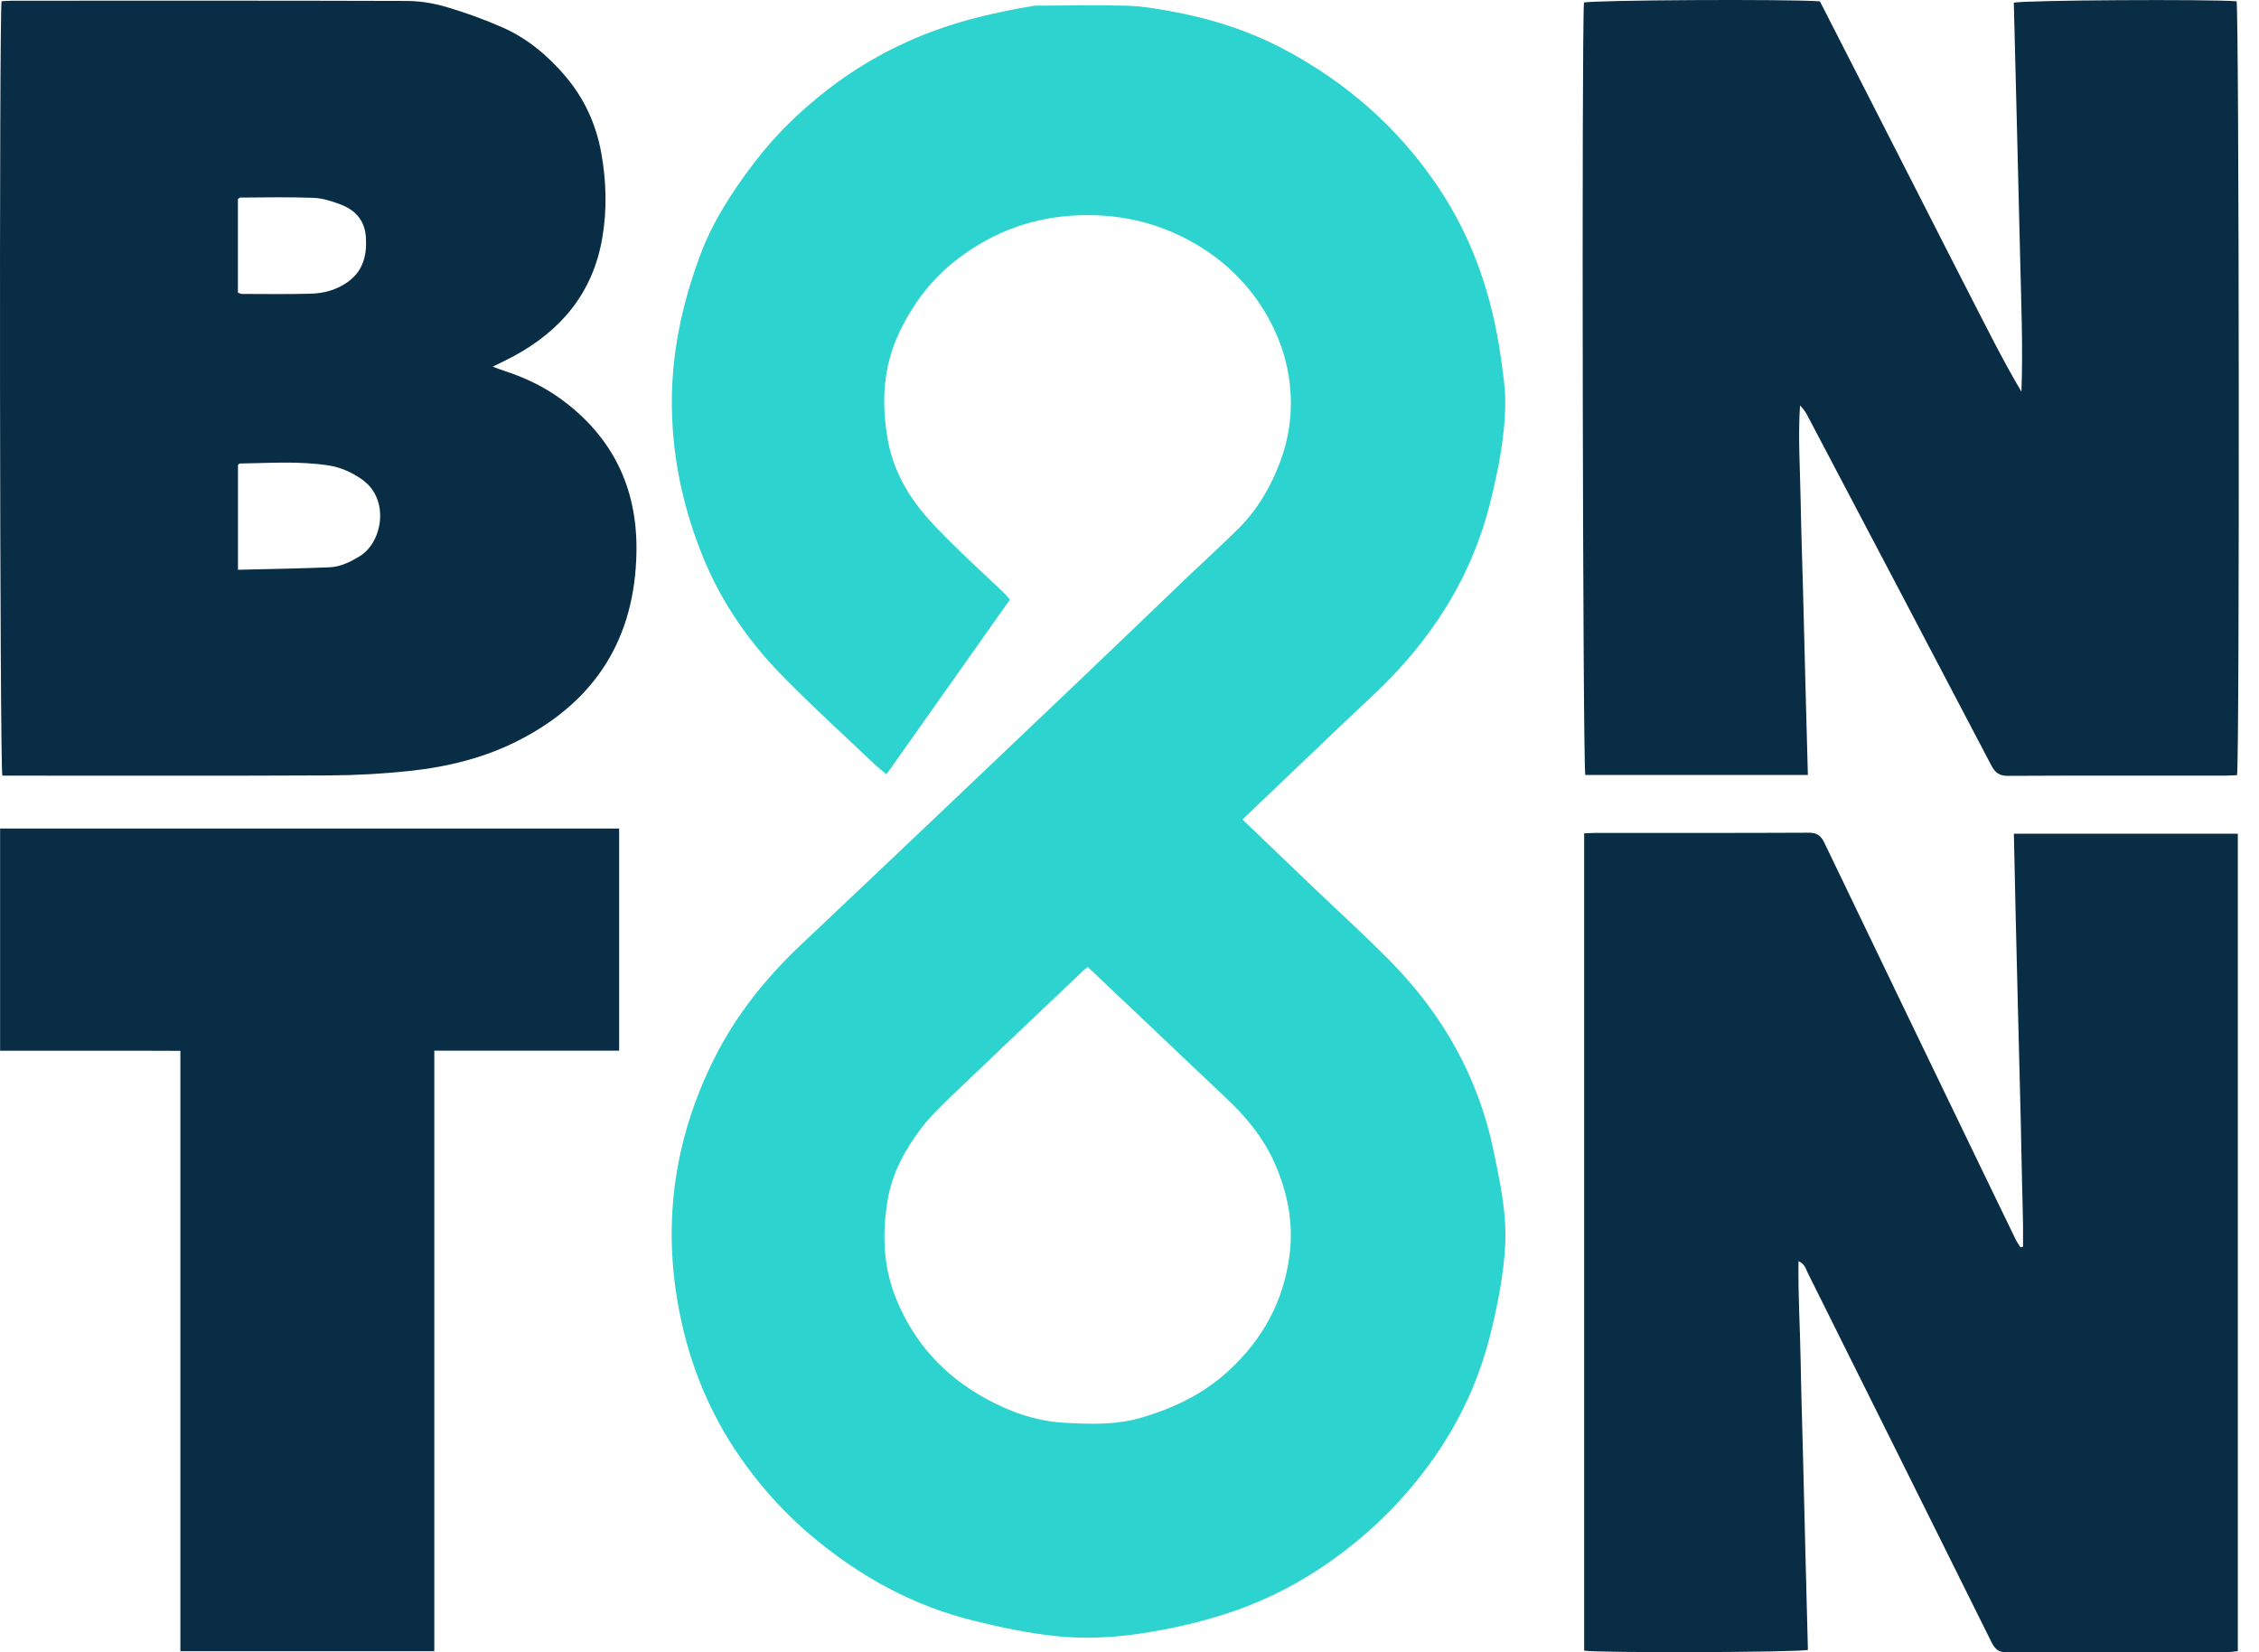 <svg width="67" height="49" viewBox="0 0 67 49" fill="none" xmlns="http://www.w3.org/2000/svg">
<path d="M36.851 24.303C37.545 24.968 38.216 25.612 38.887 26.254C39.684 27.017 40.502 27.755 41.274 28.544C42.795 30.1 43.844 31.941 44.298 34.126C44.489 35.043 44.688 35.961 44.643 36.904C44.6 37.794 44.424 38.667 44.213 39.53C43.91 40.768 43.411 41.906 42.713 42.963C41.825 44.305 40.729 45.408 39.433 46.321C38.556 46.938 37.62 47.421 36.624 47.768C35.694 48.092 34.733 48.309 33.76 48.452C32.954 48.569 32.142 48.603 31.328 48.52C30.497 48.434 29.681 48.26 28.868 48.059C27.065 47.615 25.481 46.738 24.05 45.532C23.326 44.921 22.691 44.229 22.129 43.463C21.186 42.177 20.547 40.743 20.205 39.165C19.613 36.437 19.953 33.836 21.197 31.365C21.847 30.075 22.736 28.979 23.774 28C26.531 25.399 29.276 22.784 32.023 20.172C33.113 19.135 34.196 18.09 35.283 17.051C35.765 16.591 36.259 16.146 36.73 15.676C37.292 15.116 37.689 14.443 37.971 13.688C38.281 12.857 38.358 12.004 38.219 11.135C38.121 10.521 37.905 9.941 37.601 9.398C37.083 8.473 36.357 7.763 35.469 7.241C34.383 6.603 33.206 6.334 31.957 6.386C30.655 6.441 29.482 6.864 28.432 7.657C27.66 8.241 27.084 8.984 26.663 9.88C26.184 10.899 26.14 11.965 26.33 13.036C26.467 13.811 26.825 14.521 27.316 15.132C27.626 15.516 27.98 15.865 28.331 16.211C28.797 16.67 29.281 17.11 29.755 17.561C29.821 17.624 29.877 17.696 29.953 17.782C28.736 19.505 27.523 21.222 26.292 22.963C26.162 22.854 26.046 22.767 25.942 22.667C25.011 21.78 24.056 20.918 23.159 19.995C22.191 18.999 21.398 17.856 20.862 16.547C20.285 15.136 19.956 13.673 19.928 12.122C19.899 10.531 20.224 9.025 20.768 7.566C21.139 6.568 21.72 5.68 22.358 4.84C22.983 4.015 23.717 3.303 24.522 2.677C25.465 1.943 26.496 1.37 27.607 0.949C28.586 0.578 29.599 0.354 30.623 0.178C30.723 0.16 30.826 0.166 30.928 0.166C31.764 0.165 32.6 0.147 33.435 0.17C33.849 0.181 34.264 0.251 34.674 0.324C35.86 0.536 37.012 0.894 38.079 1.459C39.923 2.437 41.477 3.784 42.67 5.57C43.69 7.098 44.261 8.787 44.514 10.608C44.572 11.024 44.64 11.444 44.644 11.863C44.65 12.876 44.453 13.863 44.214 14.841C43.649 17.155 42.414 19.031 40.725 20.616C39.611 21.661 38.51 22.721 37.404 23.774C37.223 23.946 37.042 24.119 36.851 24.303ZM32.264 28.678C32.202 28.726 32.164 28.751 32.132 28.781C30.817 30.03 29.5 31.277 28.19 32.532C27.892 32.816 27.594 33.109 27.341 33.435C26.85 34.073 26.459 34.789 26.326 35.593C26.162 36.578 26.189 37.557 26.581 38.52C27.123 39.848 28.022 40.804 29.222 41.467C29.941 41.864 30.711 42.14 31.538 42.19C32.306 42.236 33.081 42.263 33.826 42.048C34.799 41.768 35.704 41.337 36.472 40.621C37.458 39.7 38.073 38.586 38.248 37.214C38.369 36.266 38.189 35.374 37.816 34.517C37.476 33.736 36.943 33.103 36.334 32.533C35.605 31.85 34.885 31.159 34.159 30.472C33.534 29.88 32.909 29.289 32.264 28.678Z" fill="#2DD3CE"/>
<path d="M60.002 36.971C60.012 36.16 59.974 35.35 59.961 34.539C59.949 33.719 59.924 32.899 59.905 32.079C59.886 31.271 59.864 30.463 59.844 29.655C59.824 28.835 59.802 28.015 59.784 27.195C59.764 26.379 59.747 25.562 59.73 24.723C61.957 24.723 64.153 24.723 66.372 24.723C66.372 32.798 66.372 40.866 66.372 48.965C66.275 48.974 66.179 48.991 66.081 48.991C63.89 48.992 61.699 48.986 59.508 48.999C59.253 49.001 59.156 48.881 59.056 48.679C57.246 45.035 55.433 41.392 53.618 37.751C53.561 37.636 53.535 37.487 53.343 37.4C53.326 38.392 53.388 39.344 53.404 40.296C53.42 41.257 53.452 42.217 53.476 43.177C53.501 44.138 53.523 45.098 53.547 46.058C53.571 47.016 53.597 47.975 53.621 48.927C53.351 49.004 47.393 49.021 46.985 48.95C46.985 40.888 46.985 32.821 46.985 24.714C47.092 24.709 47.2 24.701 47.309 24.701C49.42 24.7 51.532 24.704 53.644 24.694C53.879 24.694 54.001 24.768 54.108 24.99C55.702 28.314 57.307 31.633 58.909 34.952C59.197 35.549 59.485 36.145 59.776 36.742C59.818 36.829 59.874 36.908 59.925 36.991C59.95 36.986 59.976 36.979 60.002 36.971Z" fill="#082D44"/>
<path d="M59.954 11.616C60.002 10.324 59.949 9.046 59.919 7.766C59.888 6.49 59.857 5.213 59.825 3.936C59.793 2.649 59.76 1.362 59.728 0.081C59.999 0.003 65.536 -0.028 66.335 0.038C66.41 0.285 66.428 22.587 66.348 22.987C66.245 22.991 66.135 23.001 66.025 23.001C63.868 23.002 61.711 22.997 59.553 23.008C59.303 23.009 59.177 22.92 59.06 22.697C57.254 19.248 55.439 15.804 53.626 12.36C53.565 12.243 53.497 12.129 53.387 12.026C53.326 12.943 53.387 13.847 53.403 14.75C53.419 15.664 53.452 16.578 53.476 17.491C53.5 18.404 53.522 19.319 53.546 20.232C53.569 21.142 53.594 22.051 53.62 22.982C51.39 22.982 49.203 22.982 47.019 22.982C46.944 22.71 46.907 1.01 46.979 0.076C47.232 0.001 53.03 -0.032 53.977 0.04C54.464 0.991 54.96 1.962 55.456 2.933C55.953 3.905 56.449 4.879 56.946 5.852C57.437 6.816 57.926 7.78 58.42 8.741C58.916 9.703 59.395 10.675 59.954 11.616Z" fill="#082D44"/>
<path d="M14.613 10.874C14.78 10.934 14.869 10.97 14.959 10.999C15.566 11.196 16.14 11.468 16.66 11.851C18.15 12.948 18.902 14.443 18.877 16.343C18.843 18.945 17.647 20.783 15.428 21.934C14.395 22.47 13.286 22.741 12.146 22.863C11.362 22.946 10.57 22.991 9.782 22.995C6.677 23.01 3.572 23.002 0.467 23.002C0.332 23.002 0.198 23.002 0.07 23.002C-0.008 22.733 -0.028 0.492 0.047 0.036C0.152 0.031 0.261 0.021 0.37 0.021C4.266 0.02 8.161 0.016 12.056 0.028C12.446 0.029 12.847 0.092 13.222 0.202C13.795 0.37 14.362 0.575 14.911 0.817C15.637 1.138 16.244 1.643 16.767 2.258C17.326 2.916 17.678 3.674 17.833 4.535C17.984 5.373 18.007 6.213 17.864 7.052C17.585 8.692 16.635 9.8 15.25 10.555C15.065 10.655 14.874 10.744 14.613 10.874ZM7.058 16.897C7.992 16.873 8.88 16.86 9.767 16.824C10.097 16.81 10.396 16.664 10.681 16.487C11.341 16.078 11.575 14.804 10.735 14.217C10.431 14.004 10.102 13.857 9.741 13.802C8.867 13.668 7.987 13.733 7.11 13.746C7.094 13.746 7.077 13.774 7.058 13.79C7.058 14.802 7.058 15.816 7.058 16.897ZM7.056 8.68C7.114 8.699 7.146 8.717 7.177 8.717C7.854 8.718 8.532 8.728 9.209 8.71C9.608 8.7 9.992 8.597 10.327 8.353C10.776 8.026 10.889 7.553 10.851 7.023C10.817 6.533 10.533 6.228 10.113 6.068C9.851 5.967 9.57 5.877 9.294 5.867C8.573 5.839 7.85 5.857 7.128 5.859C7.11 5.859 7.091 5.881 7.056 5.904C7.056 6.814 7.056 7.736 7.056 8.68Z" fill="#082D44"/>
<path d="M0.003 24.57C6.135 24.57 12.241 24.57 18.363 24.57C18.363 26.765 18.363 28.939 18.363 31.158C16.534 31.158 14.723 31.158 12.881 31.158C12.881 37.115 12.881 43.029 12.881 48.968C10.361 48.968 7.872 48.968 5.35 48.968C5.35 43.038 5.35 37.127 5.35 31.163C4.431 31.156 3.544 31.16 2.657 31.159C1.779 31.159 0.901 31.159 0.003 31.159C0.003 28.947 0.003 26.773 0.003 24.57Z" fill="#082D44"/>
</svg>

